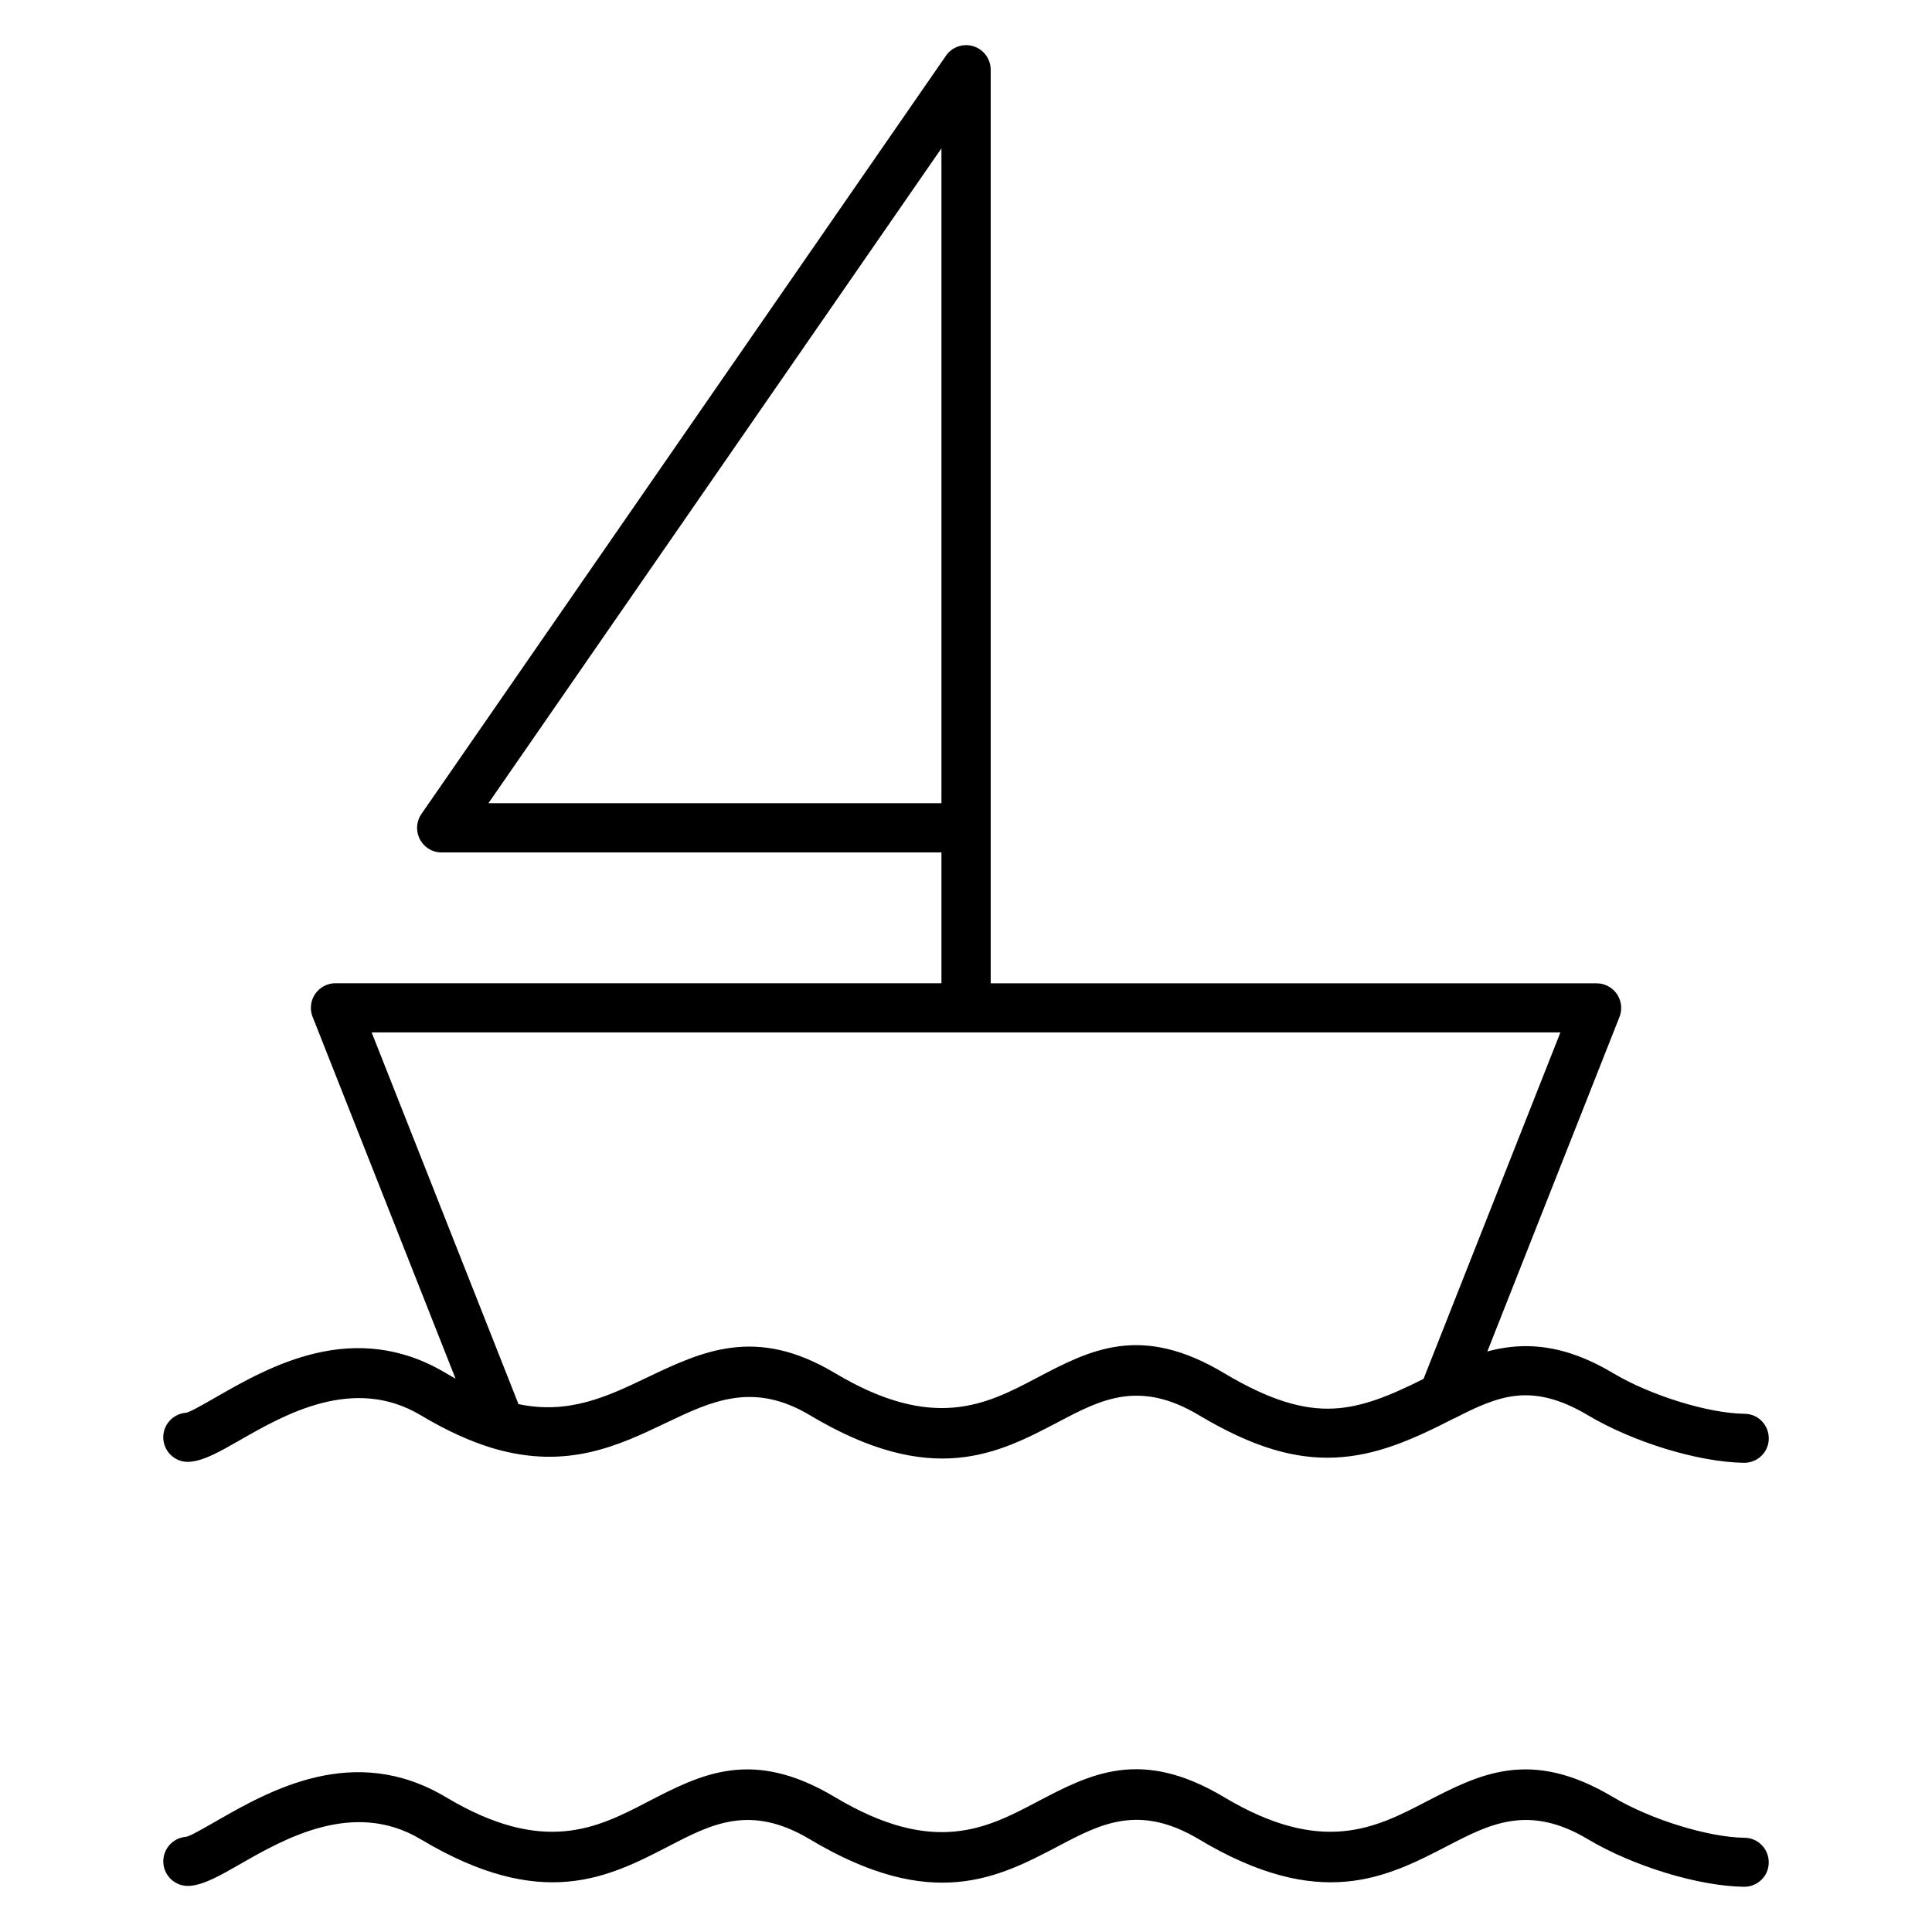 <?xml version="1.0" encoding="UTF-8"?>
<!-- Uploaded to: ICON Repo, www.svgrepo.com, Generator: ICON Repo Mixer Tools -->
<svg fill="#000000" width="800px" height="800px" version="1.1" viewBox="144 144 512 512" xmlns="http://www.w3.org/2000/svg">
 <path d="m274.45 527.75c-2.871-0.879-5.863-2.012-8.984-3.43-3.125-1.418-6.449-3.168-9.984-5.277-17.805-10.641-36.188-0.09-47.789 6.547-5.344 3.062-9.566 5.484-13.375 5.801-3.586 0.297-6.734-2.375-7.031-5.961-0.293-3.586 2.375-6.734 5.961-7.031 0.922-0.09 4.035-1.863 7.973-4.121 14.148-8.109 36.566-20.957 60.934-6.394 0.867 0.52 1.727 1.016 2.574 1.484l-37.781-95.637c-0.359-0.816-0.562-1.703-0.562-2.644 0-3.602 2.922-6.519 6.523-6.519h160.58v-34.66h-132.46c-1.277 0-2.562-0.367-3.691-1.152-2.953-2.043-3.695-6.09-1.656-9.043l138.7-200.5c1.129-1.941 3.231-3.25 5.641-3.25 3.602 0 6.523 2.918 6.523 6.519v242.11h160.57v0.004c0.797 0 1.609 0.117 2.394 0.453 3.344 1.32 4.988 5.109 3.668 8.453l-35.016 88.645c2.004-0.543 4.078-0.957 6.25-1.191 7.977-0.859 16.711 0.746 27.094 6.949 4.91 2.938 11.273 5.641 17.727 7.621 6.148 1.883 12.254 3.082 17.086 3.141 3.586 0 6.461 2.988 6.422 6.57 0 3.586-2.984 6.461-6.57 6.422-6.129-0.09-13.52-1.484-20.754-3.699-7.398-2.266-14.781-5.426-20.582-8.895-7.594-4.539-13.68-5.742-19.043-5.168-5.527 0.594-10.852 3.148-16.312 5.957h-0.082c-11.332 5.828-20.785 9.887-31.402 10.402-10.684 0.52-21.875-2.617-36.289-11.23-15.82-9.457-26.059-4.07-37.035 1.703-16.176 8.516-33.621 17.695-66.078-1.703-15.004-8.965-26.094-3.672-37.852 1.941-12.793 6.109-26.234 12.527-45.645 6.969v-0.008h-0.094l-0.195-0.09zm119.04-170.89v-173.55l-120.05 173.55zm212.82 274.17c3.586 0 6.461 2.984 6.422 6.57 0 3.586-2.984 6.461-6.57 6.418-6.129-0.09-13.52-1.484-20.754-3.699-7.398-2.266-14.781-5.426-20.582-8.895-15.707-9.391-26.051-4.031-37.137 1.715-16.27 8.43-33.809 17.516-65.973-1.715-15.82-9.453-26.059-4.07-37.035 1.707-16.176 8.516-33.621 17.691-66.078-1.707-15.707-9.391-26.051-4.031-37.137 1.715-16.27 8.43-33.809 17.516-65.977-1.715-17.805-10.641-36.188-0.09-47.789 6.547-5.344 3.062-9.566 5.484-13.375 5.801-3.586 0.297-6.734-2.375-7.031-5.961-0.293-3.586 2.375-6.738 5.961-7.031 0.922-0.09 4.035-1.863 7.973-4.121 14.148-8.109 36.566-20.957 60.934-6.394 25.941 15.504 40.156 8.137 53.344 1.305 14.398-7.461 27.832-14.422 49.77-1.305 26.176 15.645 40.273 8.23 53.344 1.352 14.316-7.535 27.668-14.559 49.77-1.352 25.938 15.504 40.156 8.137 53.344 1.305 14.398-7.461 27.836-14.422 49.77-1.305 4.91 2.938 11.273 5.644 17.727 7.621 6.148 1.879 12.254 3.082 17.086 3.141zm-85.051-121.62 36.266-91.809-157.51 0.004h-157.52l38.91 98.496c13.348 2.848 23.777-2.129 33.734-6.887 14.98-7.152 29.105-13.898 50.129-1.332 26.176 15.645 40.273 8.23 53.344 1.352 14.316-7.535 27.668-14.562 49.77-1.352 11.988 7.16 20.898 9.785 29.008 9.395 7.559-0.359 15.008-3.402 23.871-7.863z" fill-rule="evenodd"/>
</svg>